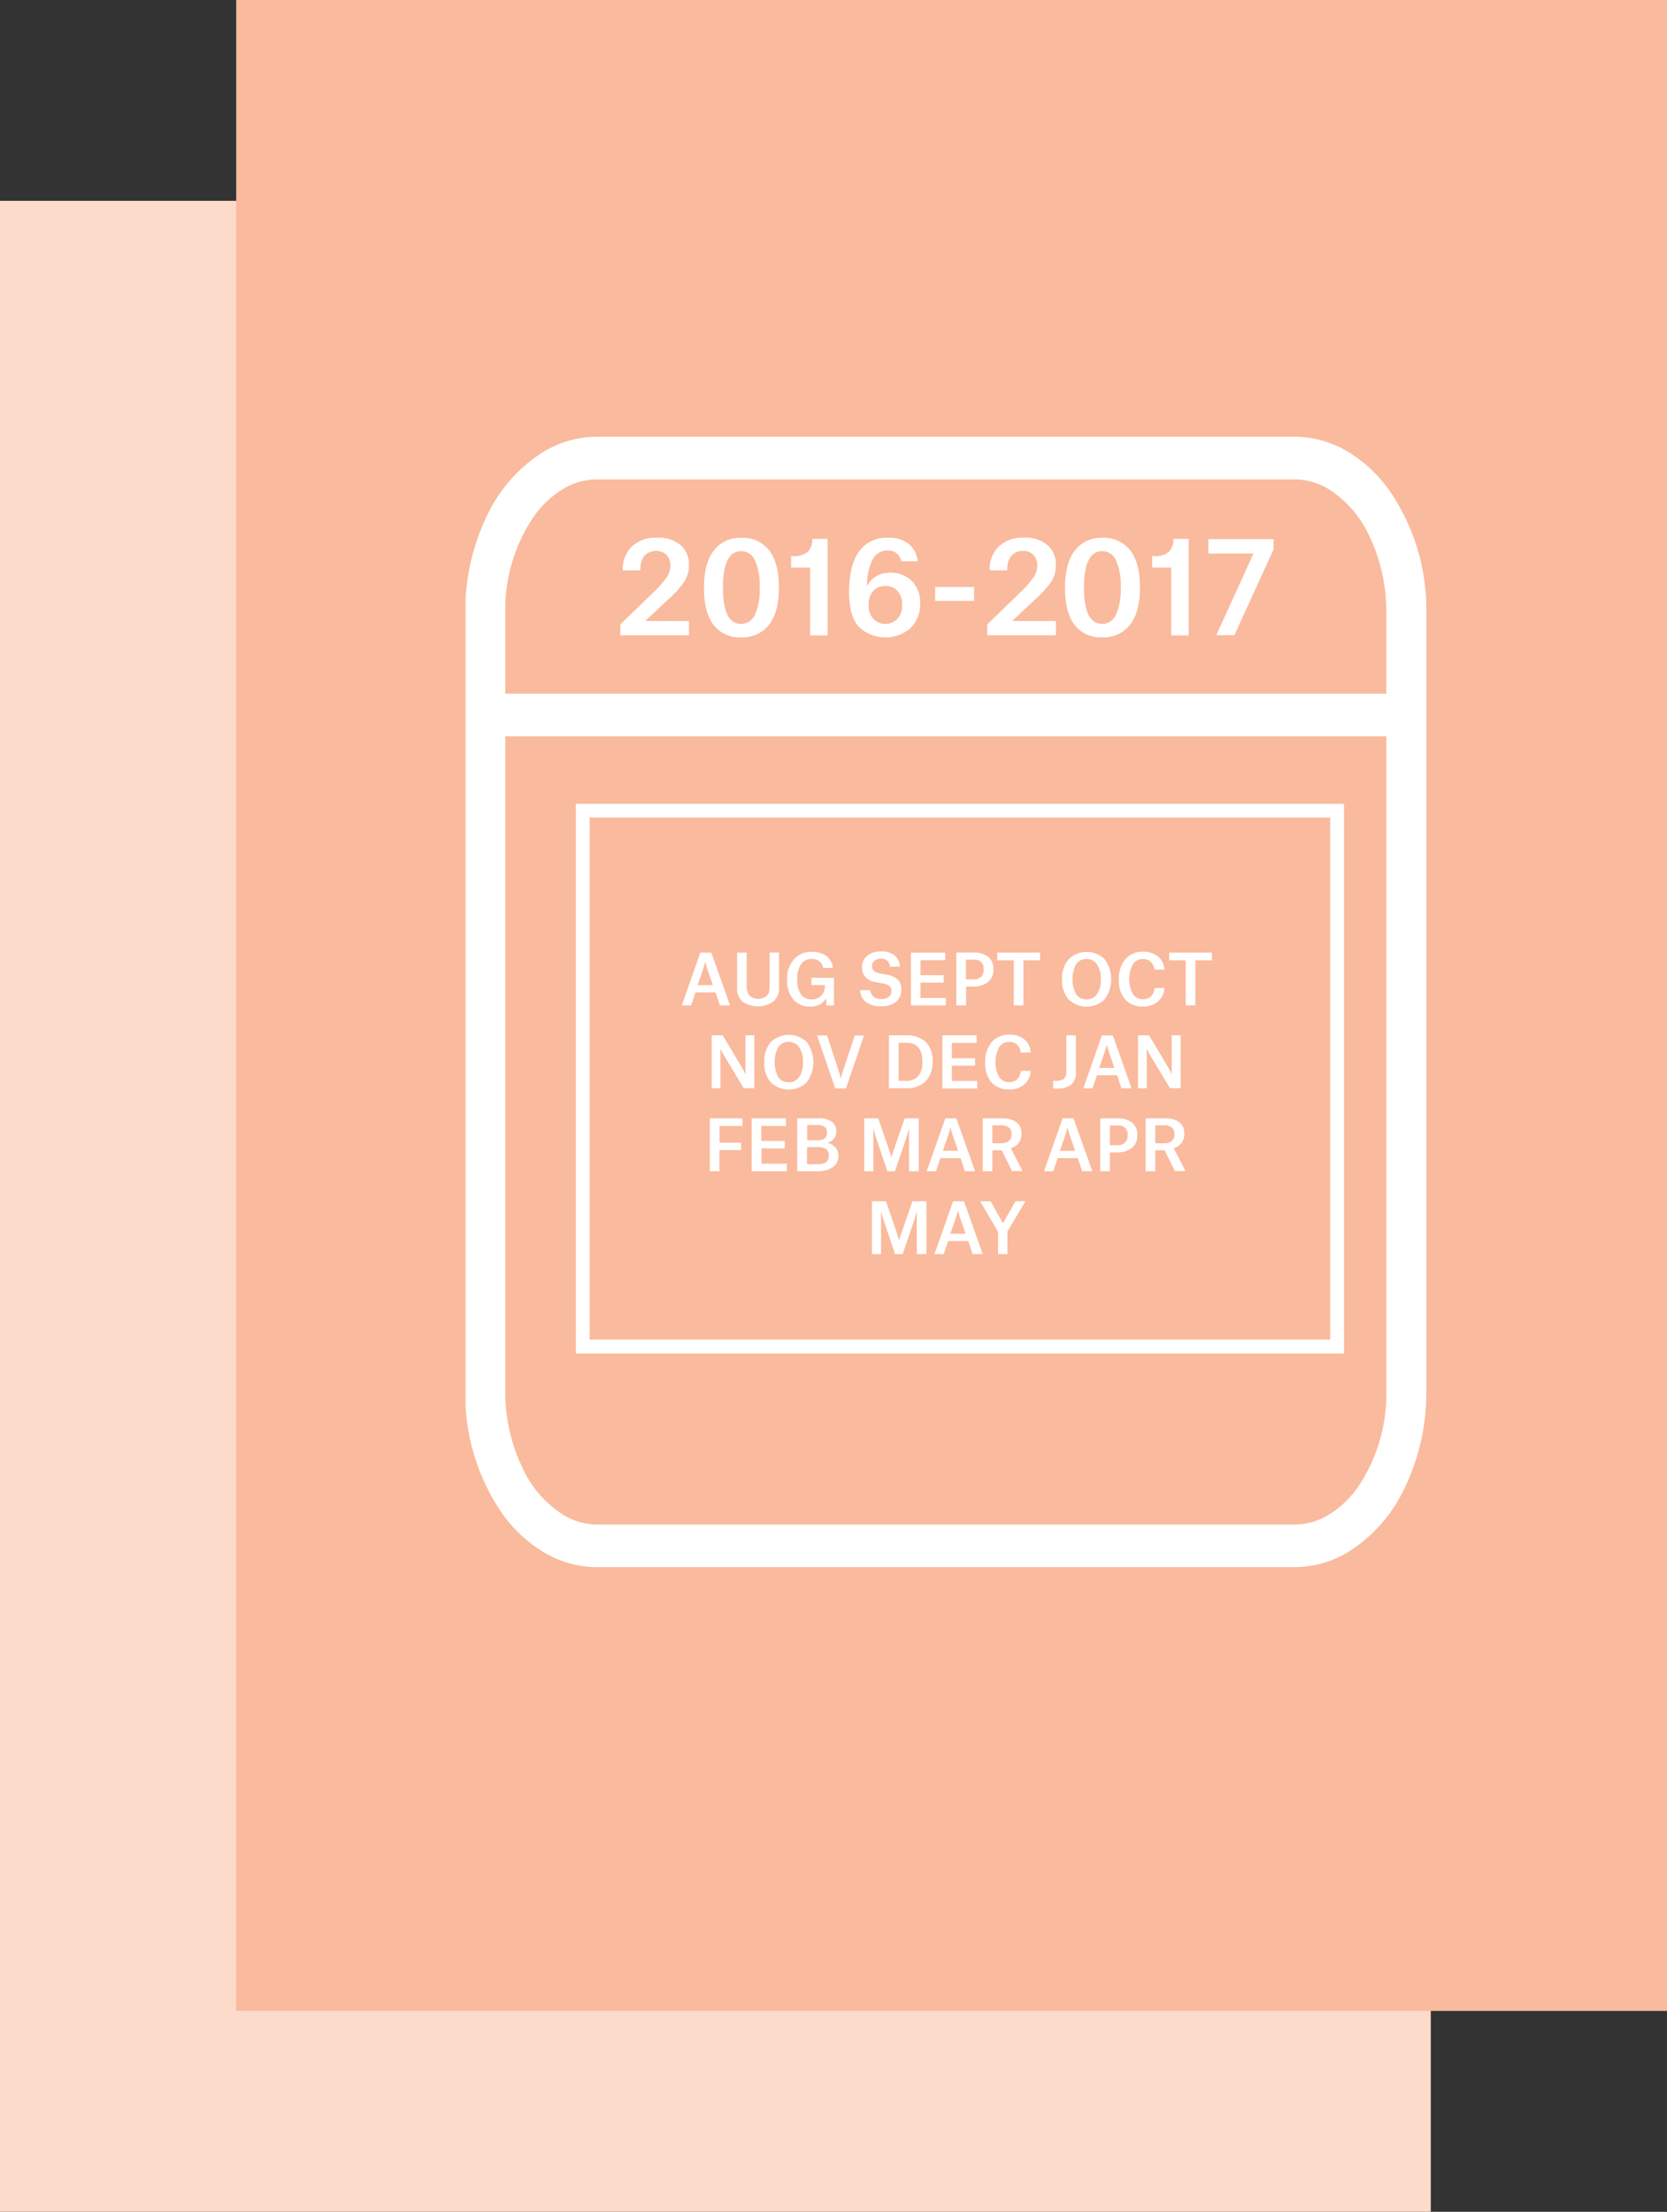 <svg id="Layer_1" data-name="Layer 1" xmlns="http://www.w3.org/2000/svg" xmlns:xlink="http://www.w3.org/1999/xlink" viewBox="0 0 291.45 386.55"><rect x="0" y="0" width="291.45" height="386.55" fill="#333333" stroke="none"/><defs><style>.cls-1{fill:none}.cls-2{fill:#fddbca}.cls-3{fill:#faba9d}.cls-4{clip-path:url(#clip-path)}.cls-5{fill:#fff}</style><clipPath id="clip-path" transform="translate(-325.8 -2064.06)"><rect class="cls-1" x="407.2" y="2140.39" width="168.02" height="197.56"/></clipPath></defs><title>observation</title><rect class="cls-2" y="35.1" width="250.15" height="351.44"/><rect class="cls-3" x="41.3" width="250.15" height="351.44"/><g class="cls-4"><path class="cls-5" d="M552.21,2334.22v-3.72h-122a11.52,11.52,0,0,1-5.89-1.67,19.18,19.18,0,0,1-7.18-8.26,30.55,30.55,0,0,1-3-13.34V2171.11a28.92,28.92,0,0,1,5-16.79,17.21,17.21,0,0,1,5.12-4.81,11.53,11.53,0,0,1,5.89-1.67h122a11.53,11.53,0,0,1,5.89,1.67,19.21,19.21,0,0,1,7.18,8.26,30.51,30.51,0,0,1,2.95,13.34v136.11a28.91,28.91,0,0,1-5,16.79,17.13,17.13,0,0,1-5.12,4.81,11.52,11.52,0,0,1-5.89,1.67v7.45a18.19,18.19,0,0,0,9.27-2.59,26.42,26.42,0,0,0,10-11.34,38.37,38.37,0,0,0,3.74-16.79V2171.11a36.66,36.66,0,0,0-6.46-21.34,24.32,24.32,0,0,0-7.29-6.79,18.19,18.19,0,0,0-9.27-2.59h-122a18.21,18.21,0,0,0-9.27,2.59,26.41,26.41,0,0,0-10,11.34,38.34,38.34,0,0,0-3.74,16.79v136.11a36.66,36.66,0,0,0,6.46,21.34,24.28,24.28,0,0,0,7.29,6.79,18.19,18.19,0,0,0,9.27,2.59h122v-3.72Z" transform="translate(-325.8 -2064.06)"/></g><polyline class="cls-5" points="245.13 121.23 88.19 121.23 88.19 128.68 245.13 128.68"/><path class="cls-5" d="M437.77,2163.73h-3.09a5.57,5.57,0,0,1,1.61-4.18,6,6,0,0,1,4.32-1.52,5.92,5.92,0,0,1,4.23,1.34,4.44,4.44,0,0,1,1.41,3.36,5.38,5.38,0,0,1-.81,3,19.66,19.66,0,0,1-3,3.27l-3.84,3.59v0h7.66v2.5h-12v-1.91l5.88-5.7a17.9,17.9,0,0,0,2.21-2.51,3.67,3.67,0,0,0,.65-2.08,2.54,2.54,0,0,0-.67-1.85,2.42,2.42,0,0,0-1.83-.69,2.66,2.66,0,0,0-2,.81A3.56,3.56,0,0,0,437.77,2163.73Z" transform="translate(-325.8 -2064.06)"/><path class="cls-5" d="M448.88,2166.75q0-4.29,1.74-6.5a5.75,5.75,0,0,1,4.78-2.2,5.84,5.84,0,0,1,4.87,2.18q1.72,2.18,1.71,6.52t-1.74,6.51a5.84,5.84,0,0,1-4.85,2.19,5.74,5.74,0,0,1-4.84-2.18Q448.88,2171.09,448.88,2166.75Zm6.52,6.34a2.61,2.61,0,0,0,2.37-1.57,10.27,10.27,0,0,0,.85-4.75,10.48,10.48,0,0,0-.85-4.82,2.61,2.61,0,0,0-2.37-1.57q-3.2,0-3.2,6.38T455.4,2173.09Z" transform="translate(-325.8 -2064.06)"/><path class="cls-5" d="M467.44,2175.11v-11.86h-3.32v-2h0.45a3.57,3.57,0,0,0,2.45-.75,2.93,2.93,0,0,0,.79-2.27h2.68v16.88h-3.07Z" transform="translate(-325.8 -2064.06)"/><path class="cls-5" d="M486.23,2162.14h-2.86a2.31,2.31,0,0,0-.79-1.38,2.46,2.46,0,0,0-1.61-.5,2.81,2.81,0,0,0-2.59,1.59,9.9,9.9,0,0,0-1,4.52h0.09a3.75,3.75,0,0,1,1.6-1.64,5,5,0,0,1,2.44-.59,5.14,5.14,0,0,1,3.66,1.41,5.22,5.22,0,0,1,1.5,4,5.84,5.84,0,0,1-1.62,4.23,6.73,6.73,0,0,1-9.09-.17q-1.71-1.85-1.71-6.05,0-4.68,1.73-7.1a5.76,5.76,0,0,1,5-2.42,5.58,5.58,0,0,1,3.74,1.1A4.42,4.42,0,0,1,486.23,2162.14Zm-5.57,10.95a2.82,2.82,0,0,0,2-.84,3.3,3.3,0,0,0,.86-2.48,3.42,3.42,0,0,0-.81-2.43,2.74,2.74,0,0,0-2.1-.87,2.8,2.8,0,0,0-2.13.84,3.45,3.45,0,0,0-.8,2.45,3.32,3.32,0,0,0,.85,2.48A2.84,2.84,0,0,0,480.66,2173.09Z" transform="translate(-325.8 -2064.06)"/><path class="cls-5" d="M489.29,2169.07v-2.43h6.81v2.43h-6.81Z" transform="translate(-325.8 -2064.06)"/><path class="cls-5" d="M501.92,2163.73h-3.09a5.57,5.57,0,0,1,1.61-4.18,6,6,0,0,1,4.32-1.52,5.92,5.92,0,0,1,4.23,1.34,4.44,4.44,0,0,1,1.41,3.36,5.38,5.38,0,0,1-.81,3,19.66,19.66,0,0,1-3,3.27l-3.84,3.59v0h7.66v2.5h-12v-1.91l5.88-5.7a17.9,17.9,0,0,0,2.21-2.51,3.67,3.67,0,0,0,.65-2.08,2.54,2.54,0,0,0-.67-1.85,2.42,2.42,0,0,0-1.83-.69,2.66,2.66,0,0,0-2,.81A3.56,3.56,0,0,0,501.92,2163.73Z" transform="translate(-325.8 -2064.06)"/><path class="cls-5" d="M512,2166.75q0-4.29,1.74-6.5a5.75,5.75,0,0,1,4.78-2.2,5.84,5.84,0,0,1,4.87,2.18q1.72,2.18,1.71,6.52t-1.74,6.51a5.84,5.84,0,0,1-4.85,2.19,5.74,5.74,0,0,1-4.84-2.18Q512,2171.09,512,2166.75Zm6.52,6.34a2.61,2.61,0,0,0,2.37-1.57,10.27,10.27,0,0,0,.85-4.75,10.48,10.48,0,0,0-.85-4.82,2.61,2.61,0,0,0-2.37-1.57q-3.2,0-3.2,6.38T518.53,2173.09Z" transform="translate(-325.8 -2064.06)"/><path class="cls-5" d="M530.57,2175.11v-11.86h-3.32v-2h0.45a3.57,3.57,0,0,0,2.45-.75,2.93,2.93,0,0,0,.79-2.27h2.68v16.88h-3.07Z" transform="translate(-325.8 -2064.06)"/><path class="cls-5" d="M538.43,2175.11l6.52-14.31h-7.88v-2.52h11.4v1.79l-6.86,15h-3.18Z" transform="translate(-325.8 -2064.06)"/><polygon class="cls-5" points="233.77 235.33 233.77 234.12 103.09 234.12 103.09 142.88 232.56 142.88 232.56 235.33 233.77 235.33 233.77 234.12 233.77 235.33 234.98 235.33 234.98 140.47 100.68 140.47 100.68 236.54 234.98 236.54 234.98 235.33 233.77 235.33"/><path class="cls-5" d="M451.67,2239.78l-0.77-2.29h-3.51l-0.77,2.29H445l3.25-9.24h1.91l3.28,9.24h-1.76Zm-2.54-7.74c-0.14.54-.26,1-0.36,1.28l-1,2.9h2.67l-1-2.9q-0.11-.31-0.19-0.63t-0.12-.49l0-.16h0Z" transform="translate(-325.8 -2064.06)"/><path class="cls-5" d="M454.67,2236.6v-6.06h1.68v5.36a3.67,3.67,0,0,0,.39,2.05,2.31,2.31,0,0,0,3.26,0,1.43,1.43,0,0,0,.27-0.63,4,4,0,0,0,.09-0.64q0-.23,0-0.79v-5.36H462v6.06a3.13,3.13,0,0,1-1,2.52,4.8,4.8,0,0,1-5.4,0A3.15,3.15,0,0,1,454.67,2236.6Z" transform="translate(-325.8 -2064.06)"/><path class="cls-5" d="M467.73,2231.65a2.16,2.16,0,0,0-1.88.93,4.5,4.5,0,0,0-.66,2.63,4.39,4.39,0,0,0,.65,2.64,2.16,2.16,0,0,0,1.84.87,2.27,2.27,0,0,0,1.68-.62,2.52,2.52,0,0,0,.66-1.73v-0.16h-2.35v-1.27h3.94v4.83h-1.36v-1.28h0a2.74,2.74,0,0,1-1.06,1.07,3.37,3.37,0,0,1-1.7.41,3.72,3.72,0,0,1-3-1.24,5.12,5.12,0,0,1-1.07-3.47,5.05,5.05,0,0,1,1.19-3.54,4,4,0,0,1,3.13-1.31,4.13,4.13,0,0,1,2.55.73,2.9,2.9,0,0,1,1.12,2.07h-1.71a1.68,1.68,0,0,0-.63-1.13A2.08,2.08,0,0,0,467.73,2231.65Z" transform="translate(-325.8 -2064.06)"/><path class="cls-5" d="M483.12,2233h-1.71a1.61,1.61,0,0,0-.45-1,1.52,1.52,0,0,0-1.13-.39,1.72,1.72,0,0,0-1.15.36,1.16,1.16,0,0,0-.42.92,1.12,1.12,0,0,0,.31.84,2,2,0,0,0,1,.44l1.38,0.25q2.43,0.45,2.43,2.54a2.68,2.68,0,0,1-.93,2.19,4.06,4.06,0,0,1-2.66.77,4.1,4.1,0,0,1-2.6-.74,2.69,2.69,0,0,1-1-2.08h1.75a1.75,1.75,0,0,0,.57,1.12,1.91,1.91,0,0,0,1.33.43,2,2,0,0,0,1.37-.39,1.31,1.31,0,0,0,.44-1,1.11,1.11,0,0,0-.33-0.85,2.13,2.13,0,0,0-1.07-.45l-1.35-.26a3.1,3.1,0,0,1-1.78-.88,2.39,2.39,0,0,1-.61-1.7,2.48,2.48,0,0,1,.89-2,3.62,3.62,0,0,1,2.44-.77,3.57,3.57,0,0,1,2.41.71A2.6,2.6,0,0,1,483.12,2233Z" transform="translate(-325.8 -2064.06)"/><path class="cls-5" d="M485.06,2239.78v-9.24h6v1.33h-4.33v2.62h4.06v1.3h-4.06v2.67h4.43v1.32h-6.12Z" transform="translate(-325.8 -2064.06)"/><path class="cls-5" d="M495.94,2236.48h-1.23v3.29H493v-9.24h3.07a3.93,3.93,0,0,1,2.47.73,2.62,2.62,0,0,1,.94,2.21,2.67,2.67,0,0,1-1,2.26A4.14,4.14,0,0,1,495.94,2236.48Zm-1.23-1.26H496a1.85,1.85,0,0,0,1.32-.44,1.71,1.71,0,0,0,.46-1.3,1.53,1.53,0,0,0-1.76-1.7h-1.34v3.44Z" transform="translate(-325.8 -2064.06)"/><path class="cls-5" d="M507.63,2230.54v1.35h-2.9v7.88h-1.68v-7.88h-2.9v-1.35h7.47Z" transform="translate(-325.8 -2064.06)"/><path class="cls-5" d="M511.49,2235.19a4.92,4.92,0,0,1,1.19-3.53,4.52,4.52,0,0,1,6.22,0,5.95,5.95,0,0,1,0,7.09,4.56,4.56,0,0,1-6.25,0A5,5,0,0,1,511.49,2235.19Zm4.27,3.53a2.14,2.14,0,0,0,1.83-.91,4.33,4.33,0,0,0,.67-2.6,4.39,4.39,0,0,0-.68-2.63,2.14,2.14,0,0,0-1.82-.92,2.12,2.12,0,0,0-1.81.9,5.7,5.7,0,0,0,0,5.27A2.11,2.11,0,0,0,515.77,2238.71Z" transform="translate(-325.8 -2064.06)"/><path class="cls-5" d="M525.62,2231.67a2,2,0,0,0-1.76.93,5.52,5.52,0,0,0,0,5.17,2,2,0,0,0,1.77.92,1.89,1.89,0,0,0,1.43-.54,2.3,2.3,0,0,0,.6-1.42h1.71a3.28,3.28,0,0,1-1.09,2.34,3.8,3.8,0,0,1-2.63.89,4,4,0,0,1-3.13-1.22,5,5,0,0,1-1.1-3.49,5.2,5.2,0,0,1,1.14-3.56,3.9,3.9,0,0,1,3.08-1.3,4,4,0,0,1,2.6.81,3.1,3.1,0,0,1,1.13,2.32h-1.74a2.13,2.13,0,0,0-.61-1.33A1.86,1.86,0,0,0,525.62,2231.67Z" transform="translate(-325.8 -2064.06)"/><path class="cls-5" d="M537.69,2230.54v1.35h-2.9v7.88h-1.68v-7.88h-2.9v-1.35h7.47Z" transform="translate(-325.8 -2064.06)"/><path class="cls-5" d="M450.23,2254.26V2245h1.93l3.38,5.66c0.12,0.2.23,0.4,0.33,0.6a3.38,3.38,0,0,1,.2.46l0.06,0.15h0V2245h1.55v9.24h-1.86l-3.43-5.72q-0.19-.33-0.35-0.63c-0.1-.21-0.18-0.36-0.22-0.45l-0.06-.13h0v6.94h-1.55Z" transform="translate(-325.8 -2064.06)"/><path class="cls-5" d="M459.42,2249.68a4.92,4.92,0,0,1,1.19-3.53,4.52,4.52,0,0,1,6.22,0,5.95,5.95,0,0,1,0,7.09,4.56,4.56,0,0,1-6.25,0A5,5,0,0,1,459.42,2249.68Zm4.27,3.53a2.14,2.14,0,0,0,1.83-.91,4.33,4.33,0,0,0,.67-2.6,4.39,4.39,0,0,0-.68-2.63,2.14,2.14,0,0,0-1.82-.92,2.12,2.12,0,0,0-1.81.9,5.7,5.7,0,0,0,0,5.27A2.11,2.11,0,0,0,463.69,2253.2Z" transform="translate(-325.8 -2064.06)"/><path class="cls-5" d="M471.83,2254.26l-3.19-9.24h1.76l2.06,6.28c0.09,0.27.16,0.52,0.22,0.75s0.1,0.4.11,0.5v0.16h0a9.1,9.1,0,0,1,.36-1.39l2.08-6.29h1.63l-3.15,9.24h-1.93Z" transform="translate(-325.8 -2064.06)"/><path class="cls-5" d="M481.22,2254.26V2245h3.06a4.8,4.8,0,0,1,3.33,1.11,4.34,4.34,0,0,1,1.23,3.4,4.74,4.74,0,0,1-1.22,3.53,4.46,4.46,0,0,1-3.27,1.2h-3.13Zm1.69-1.3h1.29a2.76,2.76,0,0,0,2.12-.8,3.74,3.74,0,0,0,.74-2.6q0-3.25-2.79-3.25h-1.36V2253Z" transform="translate(-325.8 -2064.06)"/><path class="cls-5" d="M490.55,2254.26V2245h6v1.33h-4.33V2249h4.06v1.3h-4.06v2.67h4.43v1.32h-6.12Z" transform="translate(-325.8 -2064.06)"/><path class="cls-5" d="M502.24,2246.16a2,2,0,0,0-1.76.93,5.52,5.52,0,0,0,0,5.17,2,2,0,0,0,1.77.92,1.89,1.89,0,0,0,1.43-.54,2.3,2.3,0,0,0,.6-1.42H506a3.28,3.28,0,0,1-1.09,2.34,3.8,3.8,0,0,1-2.63.89,4,4,0,0,1-3.13-1.22,5,5,0,0,1-1.1-3.49,5.2,5.2,0,0,1,1.14-3.56,3.9,3.9,0,0,1,3.08-1.3,4,4,0,0,1,2.6.81A3.1,3.1,0,0,1,506,2248h-1.74a2.13,2.13,0,0,0-.61-1.33A1.86,1.86,0,0,0,502.24,2246.16Z" transform="translate(-325.8 -2064.06)"/><path class="cls-5" d="M510.59,2254.3h-0.66v-1.35h0.37a2.23,2.23,0,0,0,1.56-.39,1.92,1.92,0,0,0,.37-1.35V2245h1.67v6.38a2.72,2.72,0,0,1-.82,2.24A3.94,3.94,0,0,1,510.59,2254.3Z" transform="translate(-325.8 -2064.06)"/><path class="cls-5" d="M521.87,2254.26l-0.77-2.29h-3.51l-0.77,2.29h-1.62l3.25-9.24h1.91l3.28,9.24h-1.76Zm-2.54-7.74c-0.14.54-.26,1-0.36,1.28l-1,2.9h2.67l-1-2.9q-0.11-.31-0.19-0.63t-0.12-.49l0-.16h0Z" transform="translate(-325.8 -2064.06)"/><path class="cls-5" d="M524.76,2254.26V2245h1.93l3.38,5.66c0.12,0.2.23,0.4,0.33,0.6a3.38,3.38,0,0,1,.2.46l0.06,0.15h0V2245h1.55v9.24h-1.86l-3.43-5.72q-0.19-.33-0.35-0.63c-0.1-.21-0.18-0.36-0.22-0.45l-0.06-.13h0v6.94h-1.55Z" transform="translate(-325.8 -2064.06)"/><path class="cls-5" d="M451.58,2265.06v3.69h-1.69v-9.24h5.71v1.33h-4v2.91h3.76v1.3h-3.76Z" transform="translate(-325.8 -2064.06)"/><path class="cls-5" d="M457.22,2268.75v-9.24h6v1.33h-4.33v2.62H463v1.3h-4.06v2.67h4.43v1.32h-6.12Z" transform="translate(-325.8 -2064.06)"/><path class="cls-5" d="M468.91,2268.75h-3.73v-9.24h3.77a3.8,3.8,0,0,1,2.26.58,2,2,0,0,1,.8,1.73,1.86,1.86,0,0,1-.45,1.29,2.19,2.19,0,0,1-1.18.68v0a2.41,2.41,0,0,1,1.44.75,2.1,2.1,0,0,1,.56,1.47,2.32,2.32,0,0,1-.94,2A4.28,4.28,0,0,1,468.91,2268.75Zm-2-5.4h1.86q1.61,0,1.61-1.34a1.17,1.17,0,0,0-.4-1,1.73,1.73,0,0,0-1.12-.33h-1.94v2.63Zm0,4.17h1.94a2.22,2.22,0,0,0,1.38-.36,1.43,1.43,0,0,0,.47-1.21q0-1.42-1.9-1.42h-1.9v3Z" transform="translate(-325.8 -2064.06)"/><path class="cls-5" d="M476.89,2268.75v-9.24h2.46l1.91,5.56,0.4,1.3h0c0.08-.35.21-0.79,0.39-1.32l1.92-5.54h2.45v9.24h-1.68v-7.47h0q-0.17.71-.53,1.77l-1.94,5.7h-1.33l-1.92-5.7c-0.1-.31-0.2-0.62-0.29-0.92s-0.15-.51-0.18-0.65l-0.06-.2h0v7.47h-1.55Z" transform="translate(-325.8 -2064.06)"/><path class="cls-5" d="M494.49,2268.75l-0.77-2.29h-3.51l-0.77,2.29h-1.62l3.25-9.24H493l3.28,9.24h-1.76ZM492,2261c-0.14.54-.26,1-0.36,1.28l-1,2.9h2.67l-1-2.9q-0.11-.31-0.19-0.63t-0.12-.49l0-.16h0Z" transform="translate(-325.8 -2064.06)"/><path class="cls-5" d="M502.74,2268.75l-1.8-3.66H499.3v3.66h-1.69v-9.24h3.53a4.34,4.34,0,0,1,1.82.36,2.36,2.36,0,0,1,1.42,2.3,2.48,2.48,0,0,1-1.86,2.55v0l2.06,4h-1.85Zm-3.44-4.89h1.63a1.94,1.94,0,0,0,1.25-.39,1.48,1.48,0,0,0,.48-1.22,1.37,1.37,0,0,0-.49-1.15,1.91,1.91,0,0,0-1.2-.38H499.3v3.14Z" transform="translate(-325.8 -2064.06)"/><path class="cls-5" d="M515,2268.75l-0.77-2.29h-3.51l-0.77,2.29h-1.62l3.25-9.24h1.91l3.28,9.24H515Zm-2.54-7.74c-0.14.54-.26,1-0.36,1.28l-1,2.9h2.67l-1-2.9q-0.11-.31-0.19-0.63t-0.12-.49l0-.16h0Z" transform="translate(-325.8 -2064.06)"/><path class="cls-5" d="M521.08,2265.46h-1.23v3.29h-1.69v-9.24h3.07a3.93,3.93,0,0,1,2.47.73,2.62,2.62,0,0,1,.94,2.21,2.67,2.67,0,0,1-1,2.26A4.14,4.14,0,0,1,521.08,2265.46Zm-1.23-1.26h1.32a1.85,1.85,0,0,0,1.32-.44,1.71,1.71,0,0,0,.46-1.3,1.53,1.53,0,0,0-1.76-1.7h-1.34v3.44Z" transform="translate(-325.8 -2064.06)"/><path class="cls-5" d="M531.22,2268.75l-1.8-3.66h-1.64v3.66h-1.69v-9.24h3.53a4.34,4.34,0,0,1,1.82.36,2.36,2.36,0,0,1,1.42,2.3,2.48,2.48,0,0,1-1.86,2.55v0l2.06,4h-1.85Zm-3.44-4.89h1.63a1.94,1.94,0,0,0,1.25-.39,1.48,1.48,0,0,0,.48-1.22,1.37,1.37,0,0,0-.49-1.15,1.91,1.91,0,0,0-1.2-.38h-1.67v3.14Z" transform="translate(-325.8 -2064.06)"/><path class="cls-5" d="M478.24,2283.24V2274h2.46l1.91,5.56,0.4,1.3h0c0.08-.35.21-0.79,0.39-1.32l1.92-5.54h2.45v9.24h-1.68v-7.47h0q-0.17.71-.53,1.77l-1.94,5.7h-1.33l-1.92-5.7c-0.1-.31-0.2-0.62-0.29-0.92s-0.15-.51-0.18-0.65l-0.06-.2h0v7.47h-1.55Z" transform="translate(-325.8 -2064.06)"/><path class="cls-5" d="M495.85,2283.24l-0.77-2.29h-3.51l-0.77,2.29h-1.62l3.25-9.24h1.91l3.28,9.24h-1.76Zm-2.54-7.74c-0.14.54-.26,1-0.36,1.28l-1,2.9h2.67l-1-2.9q-0.11-.31-0.19-0.63t-0.12-.49l0-.16h0Z" transform="translate(-325.8 -2064.06)"/><path class="cls-5" d="M500.31,2283.24v-3.89l-3.15-5.35H499l2.15,3.85h0l2.19-3.85h1.73l-3.14,5.31v3.92h-1.67Z" transform="translate(-325.8 -2064.06)"/></svg>